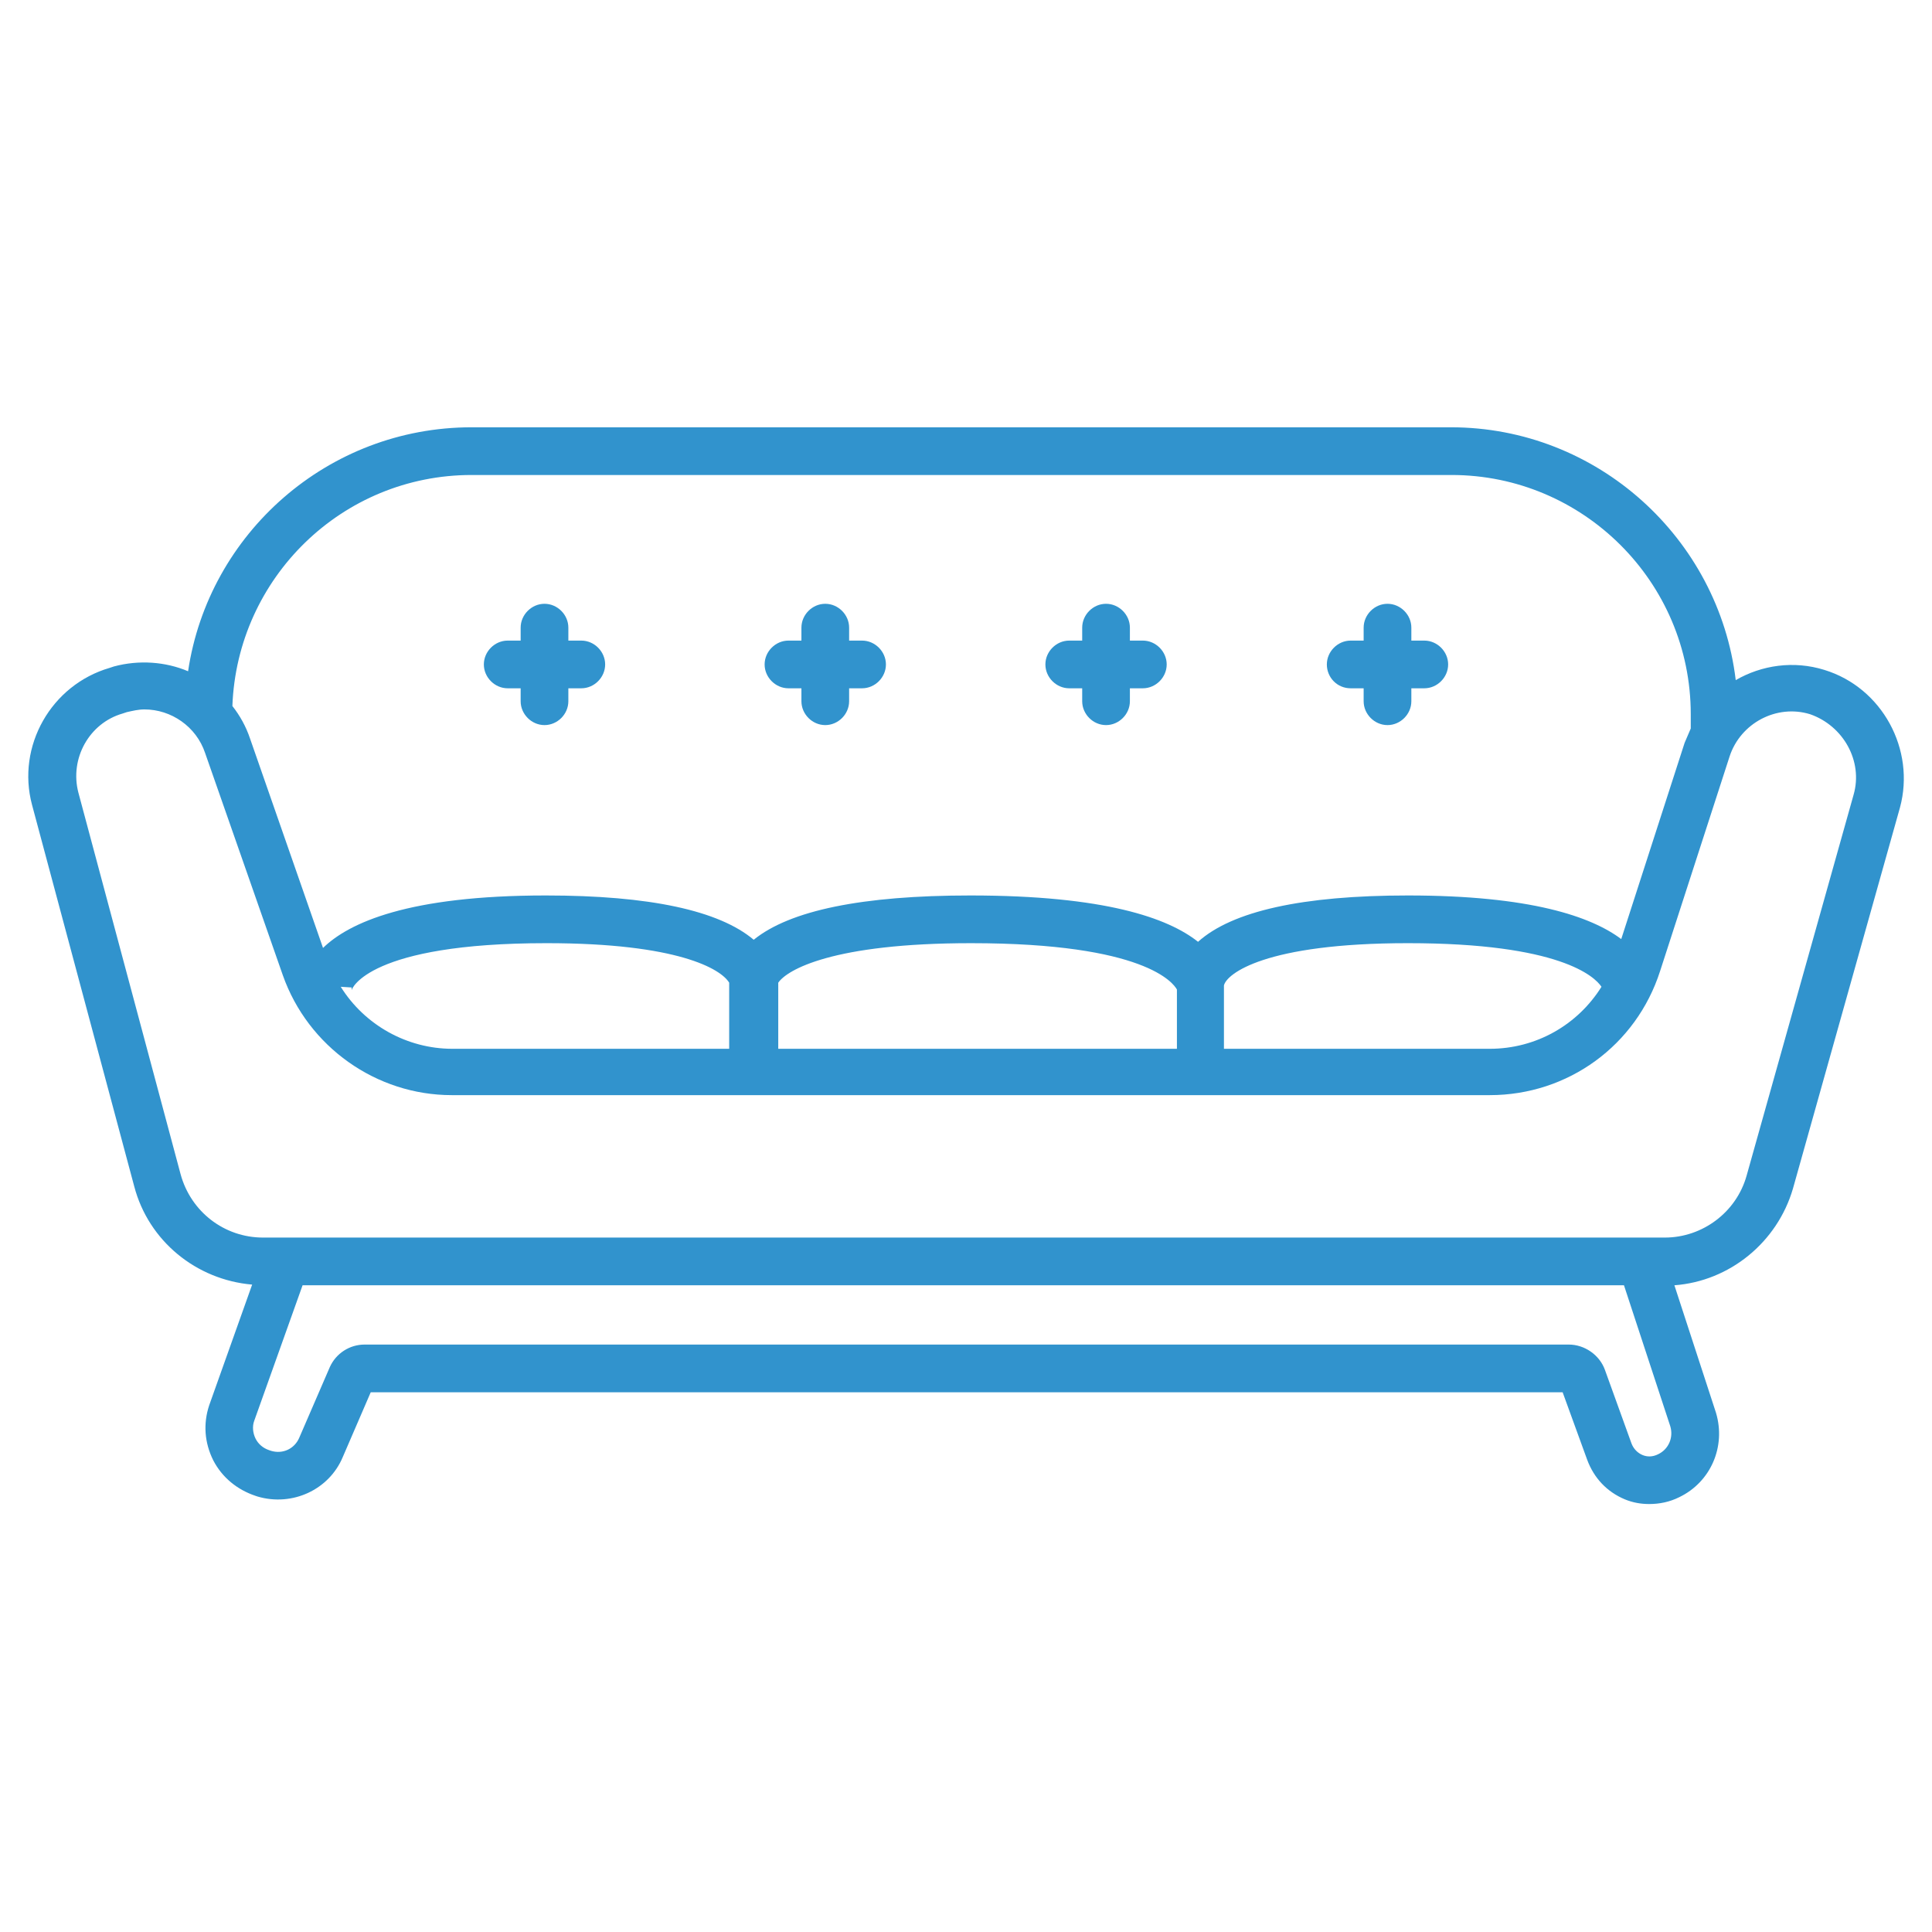 <?xml version="1.0" encoding="utf-8"?>
<!-- Generator: Adobe Illustrator 26.1.0, SVG Export Plug-In . SVG Version: 6.00 Build 0)  -->
<svg version="1.1" id="Layer_1" xmlns="http://www.w3.org/2000/svg" xmlns:xlink="http://www.w3.org/1999/xlink" x="0px" y="0px"
	 viewBox="0 0 283.5 283.5" style="enable-background:new 0 0 283.5 283.5;" xml:space="preserve">
<style type="text/css">
	.st0{fill:#3193CD;}
</style>
<g>
	<path class="st0" d="M267.7,98.3c-4.5-1.4-9.2-0.7-13,1.5c-2.5-20.8-20.3-37.1-41.8-37.1H69.2c-21.1,0-38.6,15.6-41.6,35.8
		c-3.3-1.4-7.2-1.7-10.9-0.7L16.1,98c-8.6,2.5-13.7,11.5-11.4,20.1l15,56c2.1,8,9.1,13.7,17.3,14.4l-6.3,17.7
		c-0.9,2.7-0.7,5.5,0.6,8.1c1.3,2.5,3.5,4.3,6.2,5.2l0.3,0.1c5.1,1.5,10.5-1,12.5-5.8l4.1-9.5h174.9l3.6,9.9c1,2.7,2.9,4.7,5.5,5.8
		c1.2,0.5,2.4,0.7,3.6,0.7c1.5,0,3-0.3,4.4-1c4.6-2.2,6.9-7.4,5.4-12.4l-6.1-18.7c8.1-0.6,15.1-6.3,17.4-14.2l15.7-55.9
		C281.1,110,276.2,100.9,267.7,98.3z M69.2,69.7H213c19.3,0,35.1,15.7,35.1,35.1v2.1l0,0c-0.3,0.7-0.6,1.4-0.9,2.1l-9.3,28.8
		c-4.4-3.3-13.3-6.4-31.3-6.4c-15.5,0-25.8,2.3-30.8,6.8c-4.4-3.5-13.7-6.8-33.4-6.8c-15.9,0-26.5,2.2-31.8,6.5
		c-5.1-4.3-15.3-6.5-30.5-6.5c-20.2,0-28.9,4-32.7,7.7l-10.7-30.7c-0.6-1.8-1.5-3.4-2.6-4.8C34.8,84.8,50.2,69.7,69.2,69.7z
		 M80.2,138.4c19.3,0,25.6,3.8,26.8,5.8c0,0.3,0,0.5,0,0.7v9H66.4c-6.7,0-12.9-3.5-16.4-9.1l1.6,0.1c0,0.2,0,0.4,0,0.4
		C51.6,145.1,54.1,138.4,80.2,138.4z M114.2,153.9v-9c0-0.2,0-0.4,0-0.7c1.3-1.9,8-5.8,28.3-5.8c25.6,0,29.7,5.9,30.2,6.8v8.7H114.2
		z M235,144.8c-3.5,5.6-9.6,9.1-16.4,9.1h-39v-9.3c0.4-1.7,6-6.2,27-6.2C228.9,138.4,234,143.3,235,144.8z M243.3,213.4
		c-0.8,0.4-1.6,0.4-2.3,0.1c-0.7-0.3-1.3-0.9-1.6-1.7l-3.9-10.8c-0.8-2.2-3-3.7-5.3-3.7H53.5c-2.2,0-4.2,1.3-5.1,3.3L43.9,211
		c-0.7,1.6-2.4,2.4-4.1,1.9l-0.3-0.1c-0.9-0.3-1.6-0.9-2-1.7s-0.5-1.8-0.2-2.6l7.1-19.9h193.9l6.8,20.7
		C245.6,211,244.8,212.7,243.3,213.4z M272,116.6l-15.7,55.9c-1.5,5.4-6.5,9.1-12,9.1H38.6c-5.7,0-10.6-3.8-12.1-9.3l-15-56
		c-1.3-5,1.6-10.2,6.5-11.6l0.6-0.2c0.9-0.2,1.7-0.4,2.6-0.4c3.9,0,7.6,2.5,8.9,6.4l11.4,32.6c3.7,10.5,13.7,17.6,24.8,17.6h152.3
		c11.5,0,21.5-7.3,25-18.2l10.2-31.5c1.6-4.9,6.9-7.7,11.8-6.2C270.5,106.5,273.4,111.7,272,116.6z"/>
	<path class="st0" d="M74.5,101h1.9v1.9c0,1.9,1.6,3.5,3.5,3.5s3.5-1.6,3.5-3.5V101h1.9c1.9,0,3.5-1.6,3.5-3.5S87.2,94,85.3,94h-1.9
		v-1.9c0-1.9-1.6-3.5-3.5-3.5s-3.5,1.6-3.5,3.5V94h-1.9c-1.9,0-3.5,1.6-3.5,3.5S72.6,101,74.5,101z"/>
	<path class="st0" d="M115.7,101h1.9v1.9c0,1.9,1.6,3.5,3.5,3.5s3.5-1.6,3.5-3.5V101h1.9c1.9,0,3.5-1.6,3.5-3.5s-1.6-3.5-3.5-3.5
		h-1.9v-1.9c0-1.9-1.6-3.5-3.5-3.5s-3.5,1.6-3.5,3.5V94h-1.9c-1.9,0-3.5,1.6-3.5,3.5S113.8,101,115.7,101z"/>
	<path class="st0" d="M156.9,101h1.9v1.9c0,1.9,1.6,3.5,3.5,3.5s3.5-1.6,3.5-3.5V101h1.9c1.9,0,3.5-1.6,3.5-3.5s-1.6-3.5-3.5-3.5
		h-1.9v-1.9c0-1.9-1.6-3.5-3.5-3.5s-3.5,1.6-3.5,3.5V94h-1.9c-1.9,0-3.5,1.6-3.5,3.5S155,101,156.9,101z"/>
	<path class="st0" d="M198.2,101h1.9v1.9c0,1.9,1.6,3.5,3.5,3.5s3.5-1.6,3.5-3.5V101h1.9c1.9,0,3.5-1.6,3.5-3.5S210.9,94,209,94
		h-1.9v-1.9c0-1.9-1.6-3.5-3.5-3.5s-3.5,1.6-3.5,3.5V94h-1.9c-1.9,0-3.5,1.6-3.5,3.5S196.2,101,198.2,101z"/>
</g>
</svg>
